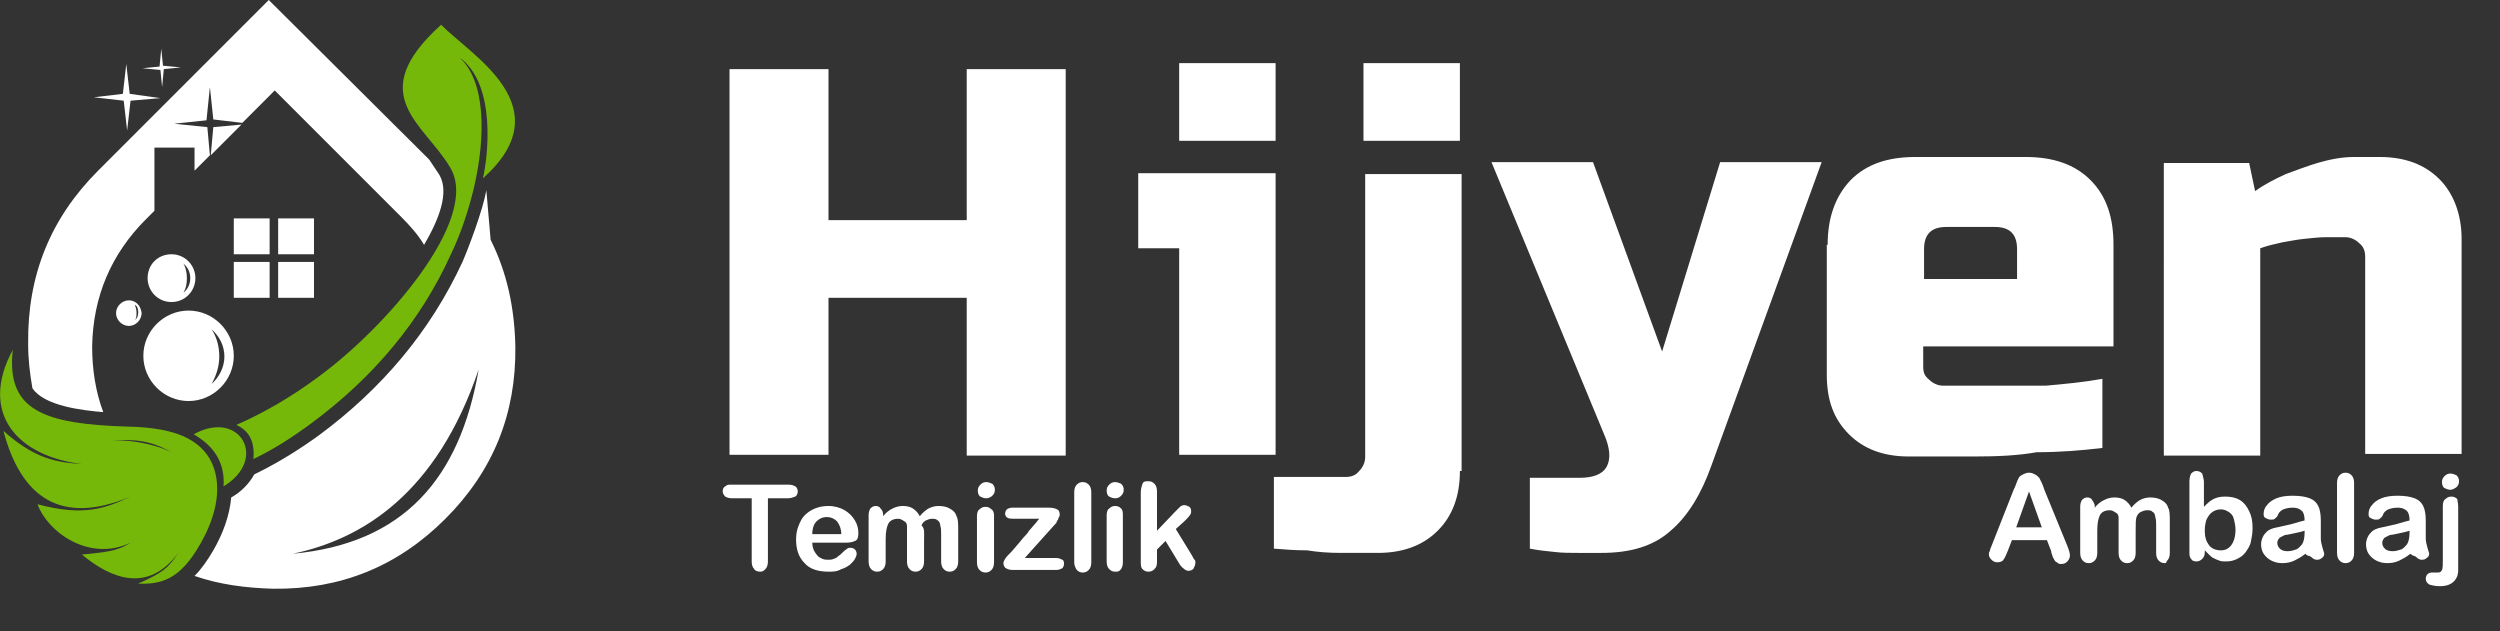 <?xml version="1.0" encoding="utf-8"?>
<!-- Generator: Adobe Illustrator 27.1.1, SVG Export Plug-In . SVG Version: 6.00 Build 0)  -->
<svg version="1.1" id="Layer_1" xmlns="http://www.w3.org/2000/svg" xmlns:xlink="http://www.w3.org/1999/xlink" x="0px" y="0px"
	 viewBox="0 0 293 74" style="enable-background:new 0 0 293 74;" xml:space="preserve">
<rect x="0" y="0" width="293" height="74" fill="#333333" stroke="none"/>
<style type="text/css">
	.st0{fill-rule:evenodd;clip-rule:evenodd;fill:#FFFFFF;}
	.st1{fill:#76B80A;}
	.st2{fill:none;}
	.st3{fill:#FFFFFF;}
</style>
<path class="st0" d="M57.5,28.1c0,0-0.5-5.8-0.5-5.8c-0.4,2.3-2.1,6.8-2.8,8.4c-3.8,8.2-9.5,14.9-16.8,20.3c-2.2,1.6-4.6,3.1-7,4.3
	l-0.6,0.3c-0.6,1.1-1.6,2.1-2.7,2.7c-0.2,2.2-1,4.3-2.1,6.2c-0.7,1.2-1.4,2.2-2.2,3c2.9,1,5.9,1.4,9.2,1.5
	c7.9,0.1,14.6-2.6,20.2-8.2c5.6-5.6,8.3-12.3,8.2-20.2C60.3,36,59.4,31.9,57.5,28.1z M34.3,64.9c8.2-1.7,16.9-7.1,21.8-21.6
	C53.9,56.1,47.3,63.7,34.3,64.9z"/>
<path class="st0" d="M25,14.9l-0.3,3.3l3.6-3.6L25,14.9z M14.9,15.3l0.4-3.5l3.5-0.3L15.2,11l-0.4-3.5l-0.4,3.5L11,11.4l3.5,0.4
	L14.9,15.3z M19,10.2l0.2-2.1l2-0.2l-2.1-0.2l-0.2-2l-0.2,2.1l-2,0.2l2.1,0.2L19,10.2z M27.4,34.9h4.2v-4.2h-4.2V34.9z M27.4,29.8
	h4.2v-4.2h-4.2V29.8z M32.6,29.8h4.2v-4.2h-4.2V29.8z M32.6,34.9h4.2v-4.2h-4.2V34.9z M22.9,32.6c0-1.5-1.2-2.8-2.8-2.8
	s-2.8,1.2-2.8,2.8c0,1.5,1.2,2.8,2.8,2.8S22.9,34.1,22.9,32.6z M21.5,30.9c0.5,0.4,0.8,1,0.8,1.7c0,0.7-0.3,1.3-0.8,1.7
	c0.3-0.5,0.4-1,0.4-1.7C21.9,32,21.8,31.4,21.5,30.9z M51.5,20.5c-0.4-0.6-0.8-1.2-1.2-1.8L31.5,0l-20,20
	c-5.6,5.6-8.3,12.3-8.2,20.3c0,1.8,0.2,3.5,0.5,5.2c1.4,2.1,5.9,2.6,8.3,2.8c-0.9-2.4-1.3-5-1.3-7.7c0.1-5.8,2.2-10.8,6.3-14.9l1-1
	v-7.4h4.7V20l1.8-1.8l-0.3-3.3l-3.9-0.4l3.8-0.4l0.4-3.9l0.4,3.8l3.4,0.4l3.8-3.8l14.8,14.8c1,1,2,2.1,2.7,3.3
	C51.4,25.8,52.7,22.6,51.5,20.5z M22.1,36.4c-2.9,0-5.3,2.4-5.3,5.3c0,2.9,2.4,5.3,5.3,5.3c2.9,0,5.3-2.4,5.3-5.3
	C27.4,38.8,25,36.4,22.1,36.4z M24.8,45c0.5-0.9,0.9-2,0.9-3.2s-0.3-2.3-0.9-3.2c0.9,0.8,1.5,1.9,1.5,3.2C26.3,43,25.7,44.2,24.8,45
	z M15.1,35.2c-0.8,0-1.5,0.7-1.5,1.5s0.7,1.5,1.5,1.5c0.8,0,1.5-0.7,1.5-1.5C16.5,35.8,15.9,35.2,15.1,35.2z M15.8,37.5
	C16,37.3,16,37,16,36.6c0-0.3-0.1-0.6-0.2-0.9c0.3,0.2,0.4,0.5,0.4,0.9C16.2,37,16.1,37.3,15.8,37.5z"/>
<path class="st1" d="M15,50c-9.9-0.3-14.3-1.9-13.5-9C-2.5,48.4,2,53.5,9.7,54.4c-2.9-0.2-5.5-0.5-9.3-3.9
	c2.1,7.9,6.8,11.1,14.9,7.7c-2.8,1.3-5.3,2.4-10.9,0.9c1.2,3.3,6.1,6.8,10.9,4.5c-1.7,1.1-3.1,1.1-5.7,1.4c3.4,2.8,7.7,4.6,11.3-0.2
	c-1.2,1.8-1.8,2.3-4.7,3.6c2.6,0.1,4.9-0.4,7.3-4.7c1.9-3.3,2.7-7,1.1-9.9C22.9,50.9,19.3,50.1,15,50z M12.5,51.6
	c3.3-0.1,4.9-0.1,7.6,1.4C17.8,51.9,14.9,51.5,12.5,51.6z"/>
<path class="st1" d="M51.7,2.9c-9.2,8.3-1.9,11.6,1.1,16.8c3.5,6-7.6,18.7-15.4,24.4c-3.2,2.4-6.5,4.3-9.7,5.7c1.3,0.6,2.2,1.7,2,4
	c2.3-1.1,4.5-2.5,6.8-4.2c7.3-5.4,12.8-12,16.3-19.7c1.3-2.7,2.1-5.3,2.7-7.7c1.5-6.3,1.4-12.8-1.7-15.5c4.4,3.1,3.4,11.6,2.8,14.2
	C66,12.5,55.2,6.5,51.7,2.9z"/>
<path class="st1" d="M22.7,50.9c1.2,0.7,2.1,1.5,2.7,2.5c0.6,1,0.9,2.2,0.8,3.6C31.5,53.8,28.1,47.9,22.7,50.9z"/>
<path class="st2" d="M33.7,74c9.1,0,16.4-0.4,16.4-1c0-0.5-7.3-1-16.4-1s-16.4,0.4-16.4,1C17.4,73.6,24.7,74,33.7,74z"/>
<g>
	<path class="st3" d="M124.9,53.4h-11.6V34.9H97.1v18.4H85.5V8.1h11.6v17.7h16.2V8.1h11.6V53.4z"/>
	<path class="st3" d="M149.5,20.4v32.9h-11.3V29.1h-4.8v-8.8h16.1V20.4z M138.2,7.4h11.3v9.1h-11.3V7.4z"/>
	<path class="st3" d="M171.1,55.2c0,3-0.9,5.3-2.6,7c-1.8,1.8-4.2,2.6-7,2.6c-1.4,0-3,0-4.4,0c-1.4,0-2.7-0.1-3.9-0.3
		c-1.4,0-2.7-0.1-3.9-0.2v-8.4h8.4c0.7,0,1.2-0.2,1.6-0.7c0.4-0.4,0.7-1,0.7-1.6V20.4h11.3v34.8H171.1z M159.8,7.4h11.3v9.1h-11.3
		V7.4z"/>
	<path class="st3" d="M201.6,19h11.9l-12.9,35.5c-1.2,3.4-2.8,6-4.8,7.7c-2,1.8-4.7,2.6-8.1,2.6c-0.8,0-1.8,0-2.7,0s-1.9,0-2.7-0.1
		c-1-0.1-2-0.2-3-0.4v-8.3h5.8c1.6,0,2.7-0.4,3.2-1.3c0.5-0.9,0.4-2.2-0.3-3.8L174.8,19h11.9l8.1,22.2L201.6,19z"/>
	<path class="st3" d="M214.2,28.7c0-3.2,0.9-5.7,2.7-7.6c1.9-1.9,4.4-2.7,7.6-2.7h12.9c3.3,0,5.8,0.9,7.6,2.7
		c1.9,1.9,2.7,4.4,2.7,7.6v11.9h-22.3v2.4c0,0.7,0.2,1.1,0.7,1.5c0.4,0.4,1,0.7,1.6,0.7c1.9,0,3.8,0,6,0c2.2,0,4.2,0,6.1,0
		c2.2-0.2,4.4-0.4,6.6-0.8v8.1c-2.5,0.3-5,0.5-7.7,0.5c-2.2,0.4-4.7,0.5-7.3,0.5c-2.6,0-5.1,0-7.7,0c-3,0-5.3-0.9-7-2.6
		c-1.8-1.8-2.6-4-2.6-7V28.7H214.2z M228.1,26.6c-1.8,0-2.6,0.9-2.6,2.6v3.5h10.9v-3.5c0-1.8-0.9-2.6-2.6-2.6H228.1z"/>
	<path class="st3" d="M263.6,19.1l0.7,3.3c1.1-0.8,2.3-1.4,3.6-2c1.1-0.4,2.4-0.9,3.7-1.3c1.4-0.4,2.8-0.7,4.3-0.7h3
		c3,0,5.3,0.9,7,2.6s2.6,4.2,2.6,7v25.2h-11.3V30.1c0-0.7-0.2-1.2-0.7-1.6c-0.4-0.4-1-0.7-1.6-0.7h-2.3c-0.8,0-1.6,0.1-2.6,0.2
		c-1,0.1-1.8,0.3-2.5,0.4c-0.9,0.2-1.8,0.4-2.6,0.7v24.3h-11.3V19.1H263.6z"/>
</g>
<g>
	<path class="st3" d="M92.3,58.4h-2.3v7.4c0,0.4-0.1,0.7-0.3,0.9S89.4,67,89.1,67c-0.3,0-0.6-0.1-0.7-0.3c-0.2-0.2-0.3-0.5-0.3-0.9
		v-7.4h-2.3c-0.4,0-0.6-0.1-0.8-0.2c-0.2-0.2-0.3-0.4-0.3-0.6c0-0.3,0.1-0.5,0.3-0.6c0.2-0.2,0.4-0.2,0.8-0.2h6.6
		c0.4,0,0.6,0.1,0.8,0.2s0.3,0.4,0.3,0.6s-0.1,0.5-0.3,0.6C92.9,58.3,92.7,58.4,92.3,58.4z"/>
	<path class="st3" d="M98.9,63.6h-3.7c0,0.4,0.1,0.8,0.3,1.1s0.4,0.6,0.7,0.7c0.3,0.2,0.6,0.2,0.9,0.2c0.2,0,0.4,0,0.6-0.1
		c0.2-0.1,0.4-0.1,0.5-0.3c0.2-0.1,0.3-0.2,0.5-0.4c0.1-0.1,0.3-0.3,0.6-0.5c0.1-0.1,0.2-0.1,0.4-0.1c0.2,0,0.4,0.1,0.5,0.2
		s0.2,0.3,0.2,0.5c0,0.2-0.1,0.4-0.2,0.6c-0.1,0.2-0.3,0.4-0.6,0.7c-0.3,0.2-0.6,0.4-1,0.5C98.1,67,97.6,67,97.1,67
		c-1.2,0-2.2-0.3-2.8-1c-0.7-0.7-1-1.6-1-2.8c0-0.6,0.1-1.1,0.3-1.6c0.2-0.5,0.4-0.9,0.7-1.2c0.3-0.3,0.7-0.6,1.2-0.8s1-0.3,1.6-0.3
		c0.7,0,1.4,0.2,1.9,0.5s0.9,0.7,1.2,1.2c0.3,0.5,0.4,1,0.4,1.5c0,0.5-0.1,0.8-0.4,0.9C99.8,63.6,99.4,63.6,98.9,63.6z M95.2,62.6
		h3.4c0-0.6-0.2-1.1-0.5-1.5c-0.3-0.3-0.7-0.5-1.2-0.5c-0.5,0-0.9,0.2-1.2,0.5C95.4,61.4,95.2,61.9,95.2,62.6z"/>
	<path class="st3" d="M108.3,63.3v2.5c0,0.4-0.1,0.7-0.3,0.9s-0.4,0.3-0.7,0.3c-0.3,0-0.5-0.1-0.7-0.3s-0.3-0.5-0.3-0.9v-3
		c0-0.5,0-0.8,0-1.1c0-0.3-0.1-0.5-0.3-0.6s-0.4-0.3-0.7-0.3c-0.6,0-1,0.2-1.2,0.6c-0.2,0.4-0.3,1-0.3,1.8v2.6
		c0,0.4-0.1,0.7-0.3,0.9c-0.2,0.2-0.4,0.3-0.7,0.3c-0.3,0-0.5-0.1-0.7-0.3c-0.2-0.2-0.3-0.5-0.3-0.9v-5.4c0-0.4,0.1-0.6,0.2-0.8
		c0.2-0.2,0.4-0.3,0.6-0.3c0.3,0,0.5,0.1,0.6,0.3c0.2,0.2,0.3,0.4,0.3,0.7v0.2c0.3-0.4,0.7-0.7,1.1-0.9c0.4-0.2,0.8-0.3,1.2-0.3
		c0.5,0,0.9,0.1,1.2,0.3c0.3,0.2,0.6,0.5,0.8,0.9c0.3-0.4,0.7-0.7,1-0.9c0.4-0.2,0.8-0.3,1.2-0.3c0.5,0,1,0.1,1.3,0.3
		c0.4,0.2,0.7,0.5,0.8,0.9c0.2,0.3,0.2,0.9,0.2,1.6v3.7c0,0.4-0.1,0.7-0.3,0.9s-0.4,0.3-0.7,0.3c-0.3,0-0.5-0.1-0.7-0.3
		c-0.2-0.2-0.3-0.5-0.3-0.9v-3.2c0-0.4,0-0.7-0.1-1c0-0.2-0.1-0.5-0.3-0.6c-0.2-0.2-0.4-0.2-0.7-0.2c-0.2,0-0.5,0.1-0.7,0.2
		c-0.2,0.1-0.4,0.3-0.5,0.6C108.4,61.9,108.3,62.5,108.3,63.3z"/>
	<path class="st3" d="M115.6,58.4c-0.3,0-0.5-0.1-0.7-0.2s-0.3-0.4-0.3-0.7c0-0.3,0.1-0.5,0.3-0.7c0.2-0.2,0.4-0.3,0.7-0.3
		c0.2,0,0.5,0.1,0.7,0.2c0.2,0.2,0.3,0.4,0.3,0.7c0,0.3-0.1,0.5-0.3,0.7C116.1,58.3,115.8,58.4,115.6,58.4z M116.5,60.4v5.5
		c0,0.4-0.1,0.7-0.3,0.9s-0.4,0.3-0.7,0.3c-0.3,0-0.5-0.1-0.7-0.3c-0.2-0.2-0.3-0.5-0.3-0.9v-5.4c0-0.4,0.1-0.7,0.3-0.8
		c0.2-0.2,0.4-0.3,0.7-0.3c0.3,0,0.5,0.1,0.7,0.3C116.4,59.8,116.5,60.1,116.5,60.4z"/>
	<path class="st3" d="M123.6,61.5l-3.5,3.9h3.7c0.3,0,0.5,0.1,0.7,0.2s0.2,0.3,0.2,0.5c0,0.2-0.1,0.4-0.2,0.5
		c-0.2,0.1-0.4,0.2-0.7,0.2h-5.1c-0.4,0-0.6-0.1-0.8-0.2s-0.3-0.4-0.3-0.6c0-0.2,0.1-0.3,0.2-0.5c0.1-0.2,0.4-0.5,0.8-0.9
		c0.4-0.5,0.8-0.9,1.1-1.3s0.7-0.7,0.9-1.1c0.3-0.3,0.5-0.6,0.7-0.8c0.2-0.2,0.3-0.4,0.5-0.6h-2.8c-0.4,0-0.7,0-0.9-0.1
		c-0.2-0.1-0.3-0.3-0.3-0.5c0-0.2,0.1-0.4,0.2-0.5s0.4-0.2,0.6-0.2h4.4c0.4,0,0.7,0.1,0.9,0.2s0.3,0.3,0.3,0.6c0,0.1,0,0.2-0.1,0.3
		c0,0.1-0.1,0.2-0.1,0.3c-0.1,0.1-0.1,0.2-0.2,0.3C123.9,61.2,123.8,61.3,123.6,61.5z"/>
	<path class="st3" d="M125.9,65.9v-8.2c0-0.4,0.1-0.7,0.3-0.9s0.4-0.3,0.7-0.3c0.3,0,0.5,0.1,0.7,0.3c0.2,0.2,0.3,0.5,0.3,0.9v8.2
		c0,0.4-0.1,0.7-0.3,0.9c-0.2,0.2-0.4,0.3-0.7,0.3c-0.3,0-0.5-0.1-0.7-0.3C126,66.5,125.9,66.2,125.9,65.9z"/>
	<path class="st3" d="M130.7,58.4c-0.3,0-0.5-0.1-0.7-0.2s-0.3-0.4-0.3-0.7c0-0.3,0.1-0.5,0.3-0.7c0.2-0.2,0.4-0.3,0.7-0.3
		c0.2,0,0.5,0.1,0.7,0.2c0.2,0.2,0.3,0.4,0.3,0.7c0,0.3-0.1,0.5-0.3,0.7C131.2,58.3,131,58.4,130.7,58.4z M131.6,60.4v5.5
		c0,0.4-0.1,0.7-0.3,0.9S131,67,130.7,67c-0.3,0-0.5-0.1-0.7-0.3c-0.2-0.2-0.3-0.5-0.3-0.9v-5.4c0-0.4,0.1-0.7,0.3-0.8
		c0.2-0.2,0.4-0.3,0.7-0.3c0.3,0,0.5,0.1,0.7,0.3C131.6,59.8,131.6,60.1,131.6,60.4z"/>
	<path class="st3" d="M138.3,66.2l-1.7-2.8l-1,1v1.5c0,0.4-0.1,0.6-0.3,0.8c-0.2,0.2-0.4,0.3-0.7,0.3c-0.3,0-0.5-0.1-0.7-0.3
		c-0.2-0.2-0.2-0.5-0.2-0.9v-8.1c0-0.4,0.1-0.7,0.2-1s0.4-0.3,0.7-0.3c0.3,0,0.5,0.1,0.7,0.3c0.2,0.2,0.3,0.5,0.3,0.9v4.6l2.1-2.2
		c0.3-0.3,0.5-0.5,0.6-0.6c0.1-0.1,0.3-0.2,0.5-0.2c0.2,0,0.4,0.1,0.6,0.2c0.2,0.2,0.2,0.3,0.2,0.6c0,0.3-0.3,0.6-0.8,1.1l-1,0.9
		l1.9,3.1c0.1,0.2,0.2,0.4,0.3,0.5s0.1,0.2,0.1,0.3c0,0.3-0.1,0.5-0.2,0.7s-0.4,0.3-0.6,0.3c-0.2,0-0.4-0.1-0.5-0.2
		S138.5,66.5,138.3,66.2z"/>
</g>
<g>
	<path class="st3" d="M240.4,64.6l-0.5-1.3h-4.1l-0.5,1.3c-0.2,0.5-0.4,0.9-0.5,1c-0.1,0.2-0.4,0.3-0.7,0.3c-0.3,0-0.5-0.1-0.7-0.3
		c-0.2-0.2-0.3-0.4-0.3-0.6c0-0.1,0-0.3,0.1-0.4c0-0.1,0.1-0.4,0.2-0.6l2.6-6.6c0.1-0.2,0.2-0.4,0.3-0.7c0.1-0.3,0.2-0.5,0.3-0.7
		s0.3-0.3,0.5-0.4c0.2-0.1,0.4-0.2,0.7-0.2c0.3,0,0.5,0.1,0.7,0.2c0.2,0.1,0.3,0.2,0.5,0.4c0.1,0.2,0.2,0.4,0.3,0.6
		c0.1,0.2,0.2,0.5,0.3,0.8l2.7,6.6c0.2,0.5,0.3,0.9,0.3,1.1c0,0.2-0.1,0.5-0.3,0.7c-0.2,0.2-0.4,0.3-0.7,0.3c-0.2,0-0.3,0-0.4-0.1
		c-0.1-0.1-0.2-0.1-0.3-0.2c-0.1-0.1-0.2-0.3-0.3-0.5C240.5,65,240.4,64.8,240.4,64.6z M236.3,61.8h3l-1.5-4.2L236.3,61.8z"/>
	<path class="st3" d="M250.3,62.3v2.5c0,0.4-0.1,0.7-0.3,0.9s-0.4,0.3-0.7,0.3c-0.3,0-0.5-0.1-0.7-0.3c-0.2-0.2-0.3-0.5-0.3-0.9v-3
		c0-0.5,0-0.8,0-1.1s-0.1-0.5-0.3-0.6s-0.4-0.3-0.7-0.3c-0.6,0-1,0.2-1.2,0.6c-0.2,0.4-0.3,1-0.3,1.8v2.6c0,0.4-0.1,0.7-0.3,0.9
		c-0.2,0.2-0.4,0.3-0.7,0.3c-0.3,0-0.5-0.1-0.7-0.3c-0.2-0.2-0.3-0.5-0.3-0.9v-5.4c0-0.4,0.1-0.6,0.2-0.8c0.2-0.2,0.4-0.3,0.6-0.3
		c0.3,0,0.5,0.1,0.6,0.3s0.3,0.4,0.3,0.7v0.2c0.3-0.4,0.7-0.7,1.1-0.9s0.8-0.3,1.2-0.3c0.5,0,0.9,0.1,1.2,0.3s0.6,0.5,0.8,0.9
		c0.3-0.4,0.7-0.7,1-0.9c0.4-0.2,0.8-0.3,1.2-0.3c0.5,0,1,0.1,1.3,0.3c0.4,0.2,0.7,0.5,0.8,0.9c0.2,0.3,0.2,0.9,0.2,1.6v3.7
		c0,0.4-0.1,0.7-0.3,0.9S254,66,253.7,66c-0.3,0-0.5-0.1-0.7-0.3c-0.2-0.2-0.3-0.5-0.3-0.9v-3.2c0-0.4,0-0.7-0.1-1
		c0-0.2-0.1-0.5-0.3-0.6c-0.2-0.2-0.4-0.2-0.7-0.2c-0.2,0-0.5,0.1-0.7,0.2s-0.4,0.3-0.5,0.6C250.3,60.9,250.3,61.4,250.3,62.3z"/>
	<path class="st3" d="M258.3,56.5v2.9c0.4-0.4,0.7-0.7,1.1-0.9c0.4-0.2,0.8-0.3,1.4-0.3c0.6,0,1.2,0.1,1.7,0.4s0.8,0.7,1.1,1.3
		s0.4,1.2,0.4,2c0,0.6-0.1,1.1-0.2,1.6c-0.1,0.5-0.4,0.9-0.6,1.2c-0.3,0.4-0.6,0.6-1,0.8c-0.4,0.2-0.8,0.3-1.3,0.3
		c-0.3,0-0.6,0-0.8-0.1c-0.3-0.1-0.5-0.2-0.7-0.3s-0.3-0.2-0.5-0.4c-0.1-0.1-0.3-0.3-0.5-0.5v0.2c0,0.4-0.1,0.6-0.3,0.8
		c-0.2,0.2-0.4,0.3-0.7,0.3c-0.3,0-0.5-0.1-0.6-0.3c-0.2-0.2-0.2-0.5-0.2-0.8v-8.3c0-0.4,0.1-0.7,0.2-0.9c0.2-0.2,0.4-0.3,0.6-0.3
		c0.3,0,0.5,0.1,0.7,0.3C258.2,55.9,258.3,56.2,258.3,56.5z M258.4,62.2c0,0.8,0.2,1.3,0.5,1.7c0.3,0.4,0.8,0.6,1.4,0.6
		c0.5,0,0.9-0.2,1.2-0.6c0.3-0.4,0.5-1,0.5-1.8c0-0.5-0.1-0.9-0.2-1.3s-0.3-0.6-0.6-0.8c-0.3-0.2-0.6-0.3-0.9-0.3
		c-0.4,0-0.7,0.1-1,0.3c-0.3,0.2-0.5,0.5-0.7,0.9C258.5,61.2,258.4,61.6,258.4,62.2z"/>
	<path class="st3" d="M270.2,64.9c-0.5,0.4-0.9,0.6-1.3,0.8c-0.4,0.2-0.9,0.3-1.4,0.3c-0.5,0-0.9-0.1-1.3-0.3
		c-0.4-0.2-0.7-0.5-0.9-0.8c-0.2-0.3-0.3-0.7-0.3-1.1c0-0.5,0.2-1,0.5-1.3c0.3-0.4,0.8-0.6,1.4-0.7c0.1,0,0.4-0.1,0.9-0.2
		c0.5-0.1,0.9-0.2,1.2-0.3c0.3-0.1,0.7-0.2,1.1-0.3c0-0.5-0.1-0.9-0.3-1.1c-0.2-0.2-0.5-0.4-1.1-0.4c-0.5,0-0.8,0.1-1.1,0.2
		c-0.2,0.1-0.5,0.3-0.6,0.6s-0.3,0.4-0.4,0.5c-0.1,0.1-0.2,0.1-0.5,0.1c-0.2,0-0.4-0.1-0.6-0.2c-0.2-0.1-0.2-0.3-0.2-0.5
		c0-0.3,0.1-0.7,0.4-1c0.2-0.3,0.6-0.6,1.1-0.8c0.5-0.2,1.1-0.3,1.9-0.3c0.8,0,1.5,0.1,2,0.3c0.5,0.2,0.8,0.5,1,0.9
		c0.2,0.4,0.3,1,0.3,1.7c0,0.4,0,0.8,0,1.1c0,0.3,0,0.7,0,1c0,0.4,0.1,0.7,0.2,1.1s0.2,0.6,0.2,0.7c0,0.2-0.1,0.4-0.3,0.5
		c-0.2,0.2-0.4,0.2-0.6,0.2c-0.2,0-0.4-0.1-0.6-0.3S270.4,65.2,270.2,64.9z M270.1,62.2c-0.3,0.1-0.7,0.2-1.2,0.3
		c-0.5,0.1-0.9,0.2-1.1,0.2c-0.2,0.1-0.4,0.2-0.6,0.3c-0.2,0.2-0.3,0.4-0.3,0.6c0,0.3,0.1,0.5,0.3,0.7s0.5,0.3,0.9,0.3
		c0.4,0,0.7-0.1,1-0.2s0.5-0.4,0.7-0.6c0.2-0.3,0.3-0.8,0.3-1.4V62.2z"/>
	<path class="st3" d="M273.9,64.8v-8.2c0-0.4,0.1-0.7,0.3-0.9c0.2-0.2,0.4-0.3,0.7-0.3s0.5,0.1,0.7,0.3c0.2,0.2,0.3,0.5,0.3,0.9v8.2
		c0,0.4-0.1,0.7-0.3,0.9c-0.2,0.2-0.4,0.3-0.7,0.3c-0.3,0-0.5-0.1-0.7-0.3S273.9,65.2,273.9,64.8z"/>
	<path class="st3" d="M282.5,64.9c-0.5,0.4-0.9,0.6-1.3,0.8c-0.4,0.2-0.9,0.3-1.4,0.3c-0.5,0-0.9-0.1-1.3-0.3
		c-0.4-0.2-0.7-0.5-0.9-0.8c-0.2-0.3-0.3-0.7-0.3-1.1c0-0.5,0.2-1,0.5-1.3c0.3-0.4,0.8-0.6,1.4-0.7c0.1,0,0.4-0.1,0.9-0.2
		c0.5-0.1,0.9-0.2,1.2-0.3c0.3-0.1,0.7-0.2,1.1-0.3c0-0.5-0.1-0.9-0.3-1.1c-0.2-0.2-0.5-0.4-1.1-0.4c-0.5,0-0.8,0.1-1.1,0.2
		c-0.2,0.1-0.5,0.3-0.6,0.6s-0.3,0.4-0.4,0.5c-0.1,0.1-0.2,0.1-0.5,0.1c-0.2,0-0.4-0.1-0.6-0.2c-0.2-0.1-0.2-0.3-0.2-0.5
		c0-0.3,0.1-0.7,0.4-1c0.2-0.3,0.6-0.6,1.1-0.8c0.5-0.2,1.1-0.3,1.9-0.3c0.8,0,1.5,0.1,2,0.3c0.5,0.2,0.8,0.5,1,0.9
		c0.2,0.4,0.3,1,0.3,1.7c0,0.4,0,0.8,0,1.1c0,0.3,0,0.7,0,1c0,0.4,0.1,0.7,0.2,1.1s0.2,0.6,0.2,0.7c0,0.2-0.1,0.4-0.3,0.5
		c-0.2,0.2-0.4,0.2-0.6,0.2c-0.2,0-0.4-0.1-0.6-0.3S282.8,65.2,282.5,64.9z M282.4,62.2c-0.3,0.1-0.7,0.2-1.2,0.3
		c-0.5,0.1-0.9,0.2-1.1,0.2c-0.2,0.1-0.4,0.2-0.6,0.3c-0.2,0.2-0.3,0.4-0.3,0.6c0,0.3,0.1,0.5,0.3,0.7s0.5,0.3,0.9,0.3
		c0.4,0,0.7-0.1,1-0.2s0.5-0.4,0.7-0.6c0.2-0.3,0.3-0.8,0.3-1.4V62.2z"/>
	<path class="st3" d="M288.1,59.4v6.4c0,0.5,0,0.8,0,1.1c0,0.3-0.1,0.5-0.1,0.6c-0.3,0.8-1,1.2-2,1.2c-0.6,0-1-0.1-1.3-0.2
		c-0.3-0.2-0.4-0.4-0.4-0.7c0-0.2,0.1-0.4,0.2-0.5c0.1-0.1,0.3-0.2,0.5-0.2c0,0,0.1,0,0.1,0s0.2,0,0.3,0c0.1,0,0.2,0,0.3,0
		c0.3,0,0.4-0.1,0.5-0.3c0.1-0.2,0.1-0.6,0.1-1.1v-6.4c0-0.4,0.1-0.7,0.3-0.8c0.2-0.2,0.4-0.3,0.7-0.3c0.3,0,0.5,0.1,0.7,0.3
		C288,58.7,288.1,59,288.1,59.4z M287.2,57.4c-0.3,0-0.5-0.1-0.7-0.2s-0.3-0.4-0.3-0.7c0-0.3,0.1-0.5,0.3-0.7
		c0.2-0.2,0.4-0.3,0.7-0.3c0.2,0,0.5,0.1,0.7,0.2c0.2,0.2,0.3,0.4,0.3,0.7c0,0.3-0.1,0.5-0.3,0.7C287.6,57.3,287.4,57.4,287.2,57.4z
		"/>
</g>
</svg>
